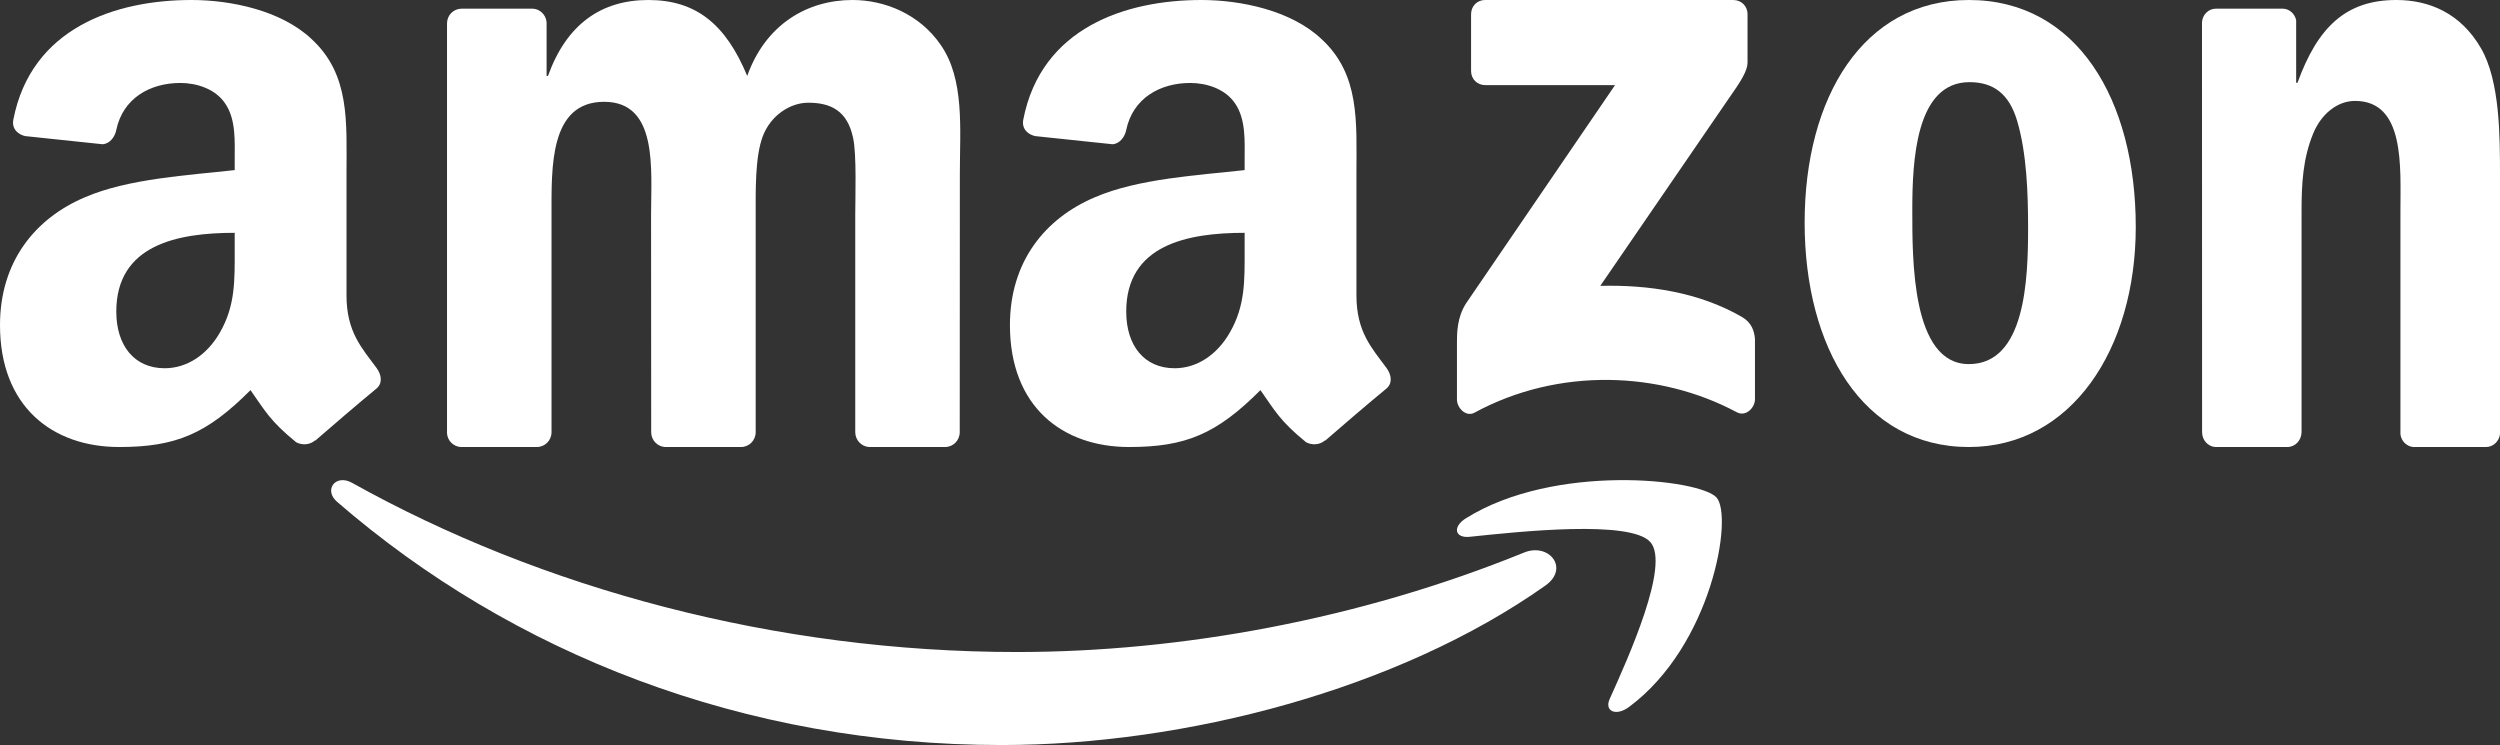 <svg width="151" height="45" viewBox="0 0 151 45" fill="none" xmlns="http://www.w3.org/2000/svg">
    <rect x="0" y="0" width="151" height="45" fill="#333333" stroke="none"/>
    <path d="M93.345 35.366C84.459 41.648 71.581 45 60.492 45C44.945 45 30.948 39.484 20.359 30.309C19.527 29.588 20.272 28.605 21.27 29.166C32.698 35.544 46.828 39.382 61.424 39.382C71.268 39.382 82.097 37.428 92.053 33.374C93.558 32.761 94.816 34.319 93.345 35.366Z" fill="white"></path>
    <path d="M99.684 32.745C98.494 31.389 91.787 32.105 88.777 32.422C87.859 32.521 87.719 31.812 88.546 31.302C93.887 27.962 102.653 28.926 103.675 30.046C104.697 31.172 103.409 38.978 98.389 42.703C97.619 43.275 96.884 42.971 97.227 42.212C98.354 39.712 100.881 34.108 99.684 32.745Z" fill="white"></path>
    <path d="M88.853 4.284V0.865C88.853 0.347 89.238 0 89.699 0H104.685C105.166 0 105.551 0.354 105.551 0.865V3.792C105.545 4.284 105.141 4.926 104.423 5.941L96.657 17.266C99.543 17.194 102.589 17.633 105.205 19.139C105.795 19.48 105.955 19.978 106 20.469V24.117C106 24.615 105.461 25.198 104.897 24.897C100.286 22.427 94.162 22.159 89.064 24.923C88.545 25.211 88 24.635 88 24.137V20.672C88 20.115 88.006 19.165 88.552 18.32L97.548 5.142H89.719C89.238 5.142 88.853 4.795 88.853 4.284Z" fill="white"></path>
    <path d="M32.425 27H27.822C27.382 26.966 27.032 26.62 27 26.179V1.412C27 0.916 27.395 0.523 27.887 0.523H32.179C32.625 0.543 32.981 0.903 33.014 1.351V4.588H33.098C34.218 1.459 36.322 0 39.157 0C42.038 0 43.837 1.459 45.132 4.588C46.245 1.459 48.776 0 51.489 0C53.418 0 55.528 0.835 56.816 2.708C58.273 4.792 57.975 7.819 57.975 10.473L57.968 26.104C57.968 26.6 57.574 27 57.082 27H52.486C52.026 26.966 51.657 26.579 51.657 26.104V12.977C51.657 11.932 51.748 9.326 51.528 8.335C51.184 6.672 50.155 6.204 48.822 6.204C47.708 6.204 46.543 6.984 46.071 8.233C45.598 9.482 45.643 11.572 45.643 12.977V26.104C45.643 26.6 45.248 27 44.756 27H40.16C39.694 26.966 39.332 26.579 39.332 26.104L39.325 12.977C39.325 10.215 39.759 6.149 36.49 6.149C33.182 6.149 33.312 10.113 33.312 12.977V26.104C33.312 26.6 32.917 27 32.425 27Z" fill="white"></path>
    <path d="M118.919 0C125.46 0 129 6.034 129 13.707C129 21.119 125.088 27 118.919 27C112.497 27 109 20.966 109 13.447C109 5.881 112.54 0 118.919 0ZM118.957 4.962C115.708 4.962 115.503 9.717 115.503 12.681C115.503 15.651 115.46 21.992 118.919 21.992C122.335 21.992 122.497 16.877 122.497 13.76C122.497 11.708 122.416 9.258 121.839 7.313C121.343 5.621 120.358 4.962 118.957 4.962Z" fill="white"></path>
    <path d="M138.158 27H133.795C133.357 26.966 133.006 26.579 133.006 26.104L133 1.33C133.037 0.876 133.401 0.523 133.844 0.523H137.905C138.287 0.543 138.601 0.828 138.688 1.215V5.002H138.768C139.994 1.615 141.713 0 144.739 0C146.705 0 148.621 0.781 149.854 2.919C151 4.9 151 8.233 151 10.629V26.22C150.951 26.654 150.587 27 150.156 27H145.762C145.362 26.966 145.029 26.64 144.986 26.22V12.767C144.986 10.059 145.269 6.095 142.243 6.095C141.177 6.095 140.198 6.882 139.711 8.077C139.094 9.591 139.014 11.097 139.014 12.767V26.104C139.008 26.6 138.626 27 138.158 27Z" fill="white"></path>
    <path d="M75.176 15.085V14.062C71.698 14.062 68.024 14.793 68.024 18.82C68.024 20.86 69.1 22.242 70.947 22.242C72.3 22.242 73.511 21.425 74.276 20.096C75.223 18.461 75.176 16.926 75.176 15.085ZM80.028 26.601C79.71 26.88 79.249 26.9 78.891 26.714C77.294 25.412 77.01 24.807 76.13 23.564C73.491 26.209 71.624 27 68.2 27C64.153 27 61 24.548 61 19.637C61 15.803 63.118 13.191 66.129 11.915C68.741 10.785 72.388 10.586 75.176 10.274V9.662C75.176 8.539 75.264 7.21 74.594 6.24C74.005 5.369 72.882 5.011 71.894 5.011C70.061 5.011 68.423 5.934 68.024 7.848C67.942 8.273 67.624 8.692 67.191 8.712L62.523 8.22C62.13 8.134 61.697 7.822 61.805 7.23C62.881 1.675 67.99 0 72.564 0C74.905 0 77.964 0.611 79.811 2.352C82.152 4.499 81.929 7.363 81.929 10.48V17.843C81.929 20.056 82.863 21.026 83.743 22.222C84.054 22.647 84.121 23.159 83.729 23.478C82.748 24.282 81.002 25.777 80.041 26.615L80.028 26.601Z" fill="white"></path>
    <path d="M14.176 15.085V14.062C10.698 14.062 7.024 14.793 7.024 18.82C7.024 20.86 8.1 22.242 9.947 22.242C11.3 22.242 12.511 21.425 13.276 20.096C14.223 18.461 14.176 16.926 14.176 15.085ZM19.028 26.601C18.71 26.88 18.25 26.9 17.891 26.714C16.294 25.412 16.01 24.807 15.13 23.564C12.491 26.209 10.623 27 7.2 27C3.153 27 0 24.548 0 19.637C0 15.803 2.118 13.191 5.129 11.915C7.741 10.785 11.388 10.586 14.176 10.274V9.662C14.176 8.539 14.264 7.21 13.594 6.24C13.005 5.369 11.882 5.011 10.894 5.011C9.06 5.011 7.423 5.934 7.024 7.848C6.943 8.273 6.624 8.692 6.191 8.712L1.522 8.22C1.13 8.134 0.697 7.822 0.805 7.23C1.881 1.675 6.99 0 11.564 0C13.905 0 16.964 0.611 18.811 2.352C21.152 4.499 20.929 7.363 20.929 10.48V17.843C20.929 20.056 21.863 21.026 22.742 22.222C23.054 22.647 23.121 23.159 22.729 23.478C21.748 24.282 20.002 25.777 19.041 26.615L19.028 26.601Z" fill="white"></path>
</svg>
